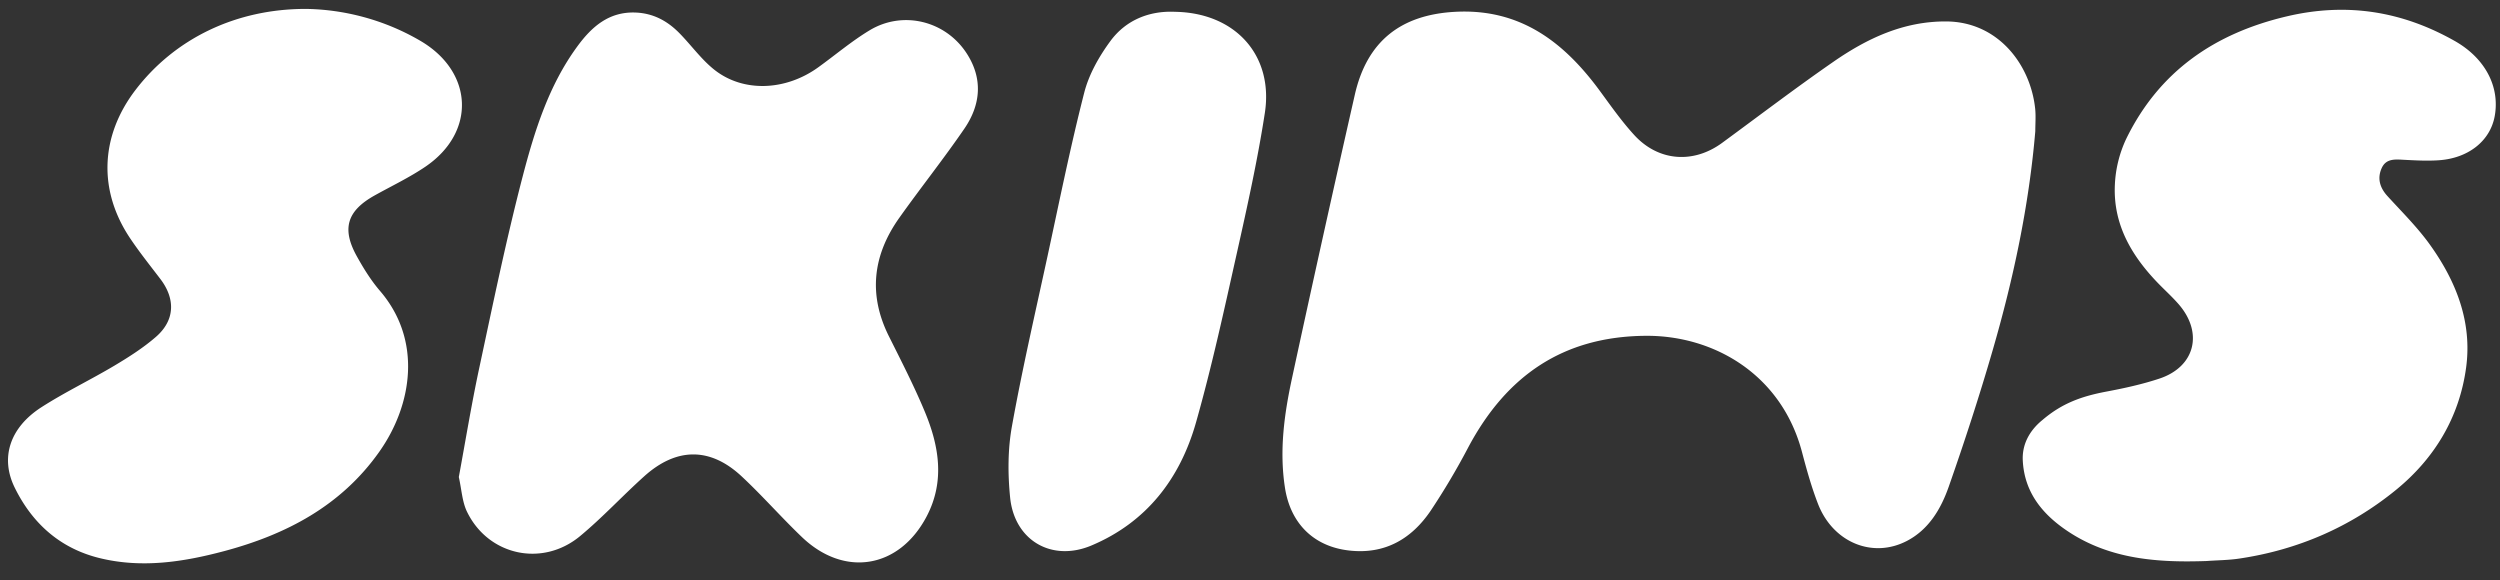 <svg xmlns="http://www.w3.org/2000/svg" width="2500" height="580" fill="none"><rect width="100%" height="100%" fill="#333333" stroke="none"/><path fill="#fff" d="M2035.29 131.28c-6.31 74.359-21.76 146.986-42.46 218.435-13.33 46.062-28.21 91.708-44.08 136.962-7.76 22.107-19.88 42.851-41.92 54.285-34.26 17.787-73.74 1.479-88.71-36.798-6.58-16.864-11.46-34.489-16.1-52.045-20.6-78.102-88.61-116.68-155.86-116.31-83.04.462-139.68 39.963-177.73 111.228a706.277 706.277 0 0 1-37.68 63.572c-19.28 28.482-46.01 43.982-81.72 39.894-35.58-4.043-58.61-27.305-64.08-62.81-5.73-37.099-.74-73.459 7.04-109.426a26871.77 26871.77 0 0 1 62.81-283.463c12.2-53.777 46.25-80.273 101-83.022 64.81-3.234 108.43 30.515 144.26 79.395 10.97 14.946 21.71 30.262 34.21 43.891 24.16 26.357 59.04 28.875 87.78 7.854 36.96-27.097 73.46-54.886 111.13-80.99 33.78-23.446 70.16-40.702 112.92-40.494 52.18.23 84.71 43.52 89.12 87.804.69 7.276.07 14.692.07 22.038ZM458.835 476.928c6.653-35.897 12.613-72.534 20.375-108.756 13.744-64.149 26.981-128.506 43.521-191.963 11.873-45.415 26.057-90.806 54.401-129.523 14.299-19.635 31.716-35.412 58.975-34.119 17.579.855 31.508 8.57 43.336 20.629 11.804 12.012 21.806 26.15 34.835 36.498 28.921 22.962 71.264 21.206 103.905-2.333 17.186-12.382 33.449-26.219 51.513-37.099 33.264-20.028 75.792-9.47 96.906 23.008 16.563 25.433 14.16 51.467-2.287 75.469-20.744 30.261-43.66 59.021-64.912 88.935-26.519 37.284-31.416 76.786-10.487 118.62 12.358 24.74 25.04 49.435 35.689 74.914 14.415 34.443 20.56 69.902 2.056 105.176-27.35 52.137-82.283 61.354-124.787 20.651-20.582-19.681-39.409-41.257-60.222-60.661-31.417-29.314-65.074-29.129-97.345-.162-21.783 19.566-41.742 41.234-64.242 59.899-37.745 31.278-91.708 19.474-113.006-24.255-4.92-10.095-5.428-22.315-8.27-34.951l.046.023Zm1747.855 84.085c-48.62 1.71-96.28-1.594-138.37-29.406-25.41-16.794-44.03-38.947-45.55-71.311-.7-14.876 5.77-29.037 19.82-40.425 19.42-16.517 38.64-23.539 64.01-28.321 17.76-3.35 35.57-7.23 52.69-12.913 35.78-11.827 44.26-45.831 19.27-74.521-5.69-6.515-12.04-12.405-18.14-18.527-27.76-27.974-47.49-60.107-45.55-100.879a120.202 120.202 0 0 1 11.41-46.015c32.96-67.407 88.47-105.476 160.92-122.431 59.69-14 114.97-5.06 167.59 24.74 30.35 17.186 45.21 45.646 39.94 75.006-4.46 24.879-26.34 42.389-56.41 44.283-11.21.717-22.5.139-33.73-.462-8.82-.438-18.18-1.686-22.71 7.878-4.85 10.302-2.24 19.797 5.57 28.367 14.55 15.939 30.08 31.277 42.57 48.741 26.11 36.475 42.28 77.132 36.09 122.778-6.75 49.596-31.42 90.668-69.88 122.108-45.74 37.376-98.59 60.245-157.24 68.908-10.63 1.571-21.53 1.617-32.3 2.402ZM306.443 8.918c36.66.6 76.947 10.21 114.115 32.017 52.9 31.07 55.672 91.153 4.99 125.665-16.032 10.88-33.726 19.288-50.751 28.76-27.79 15.454-33.38 33.31-17.857 61.123 6.699 12.058 14.114 24.024 23.077 34.442 42.274 49.204 32.526 113.861-.808 160.963-38.231 54.054-93.071 82.699-155.164 99.261-40.795 10.881-82.307 17.256-124.303 6.977-39.501-9.656-67.36-34.581-85.009-70.456-14.738-29.892-4.943-60.061 26.612-80.389 23.562-15.154 49.065-27.327 73.181-41.696 14.392-8.593 28.76-17.741 41.35-28.667 19.011-16.448 19.797-37.792 4.551-57.843-10.211-13.398-20.791-26.612-30.169-40.587-32.179-47.818-30.1-102.196 5.105-148.35 39.155-51.283 100.37-81.451 171.103-81.22h-.023Zm867.987 2.887c60.64.693 99.29 43.336 90.42 101.11-7.21 46.847-17.51 93.279-27.86 139.571-12.73 56.896-25.11 113.977-41 170.018-15.9 56.018-49.37 99.793-104.65 123.032-39.61 16.632-76.92-5.082-81.22-48.002-2.33-23.378-2.4-47.818 1.74-70.872 10.21-56.896 23.28-113.283 35.52-169.833 11.88-54.84 22.96-109.888 36.87-164.242 4.67-18.25 14.81-36.106 26.1-51.468 15.76-21.437 39.27-30.33 64.08-29.337v.023Z"/></svg>